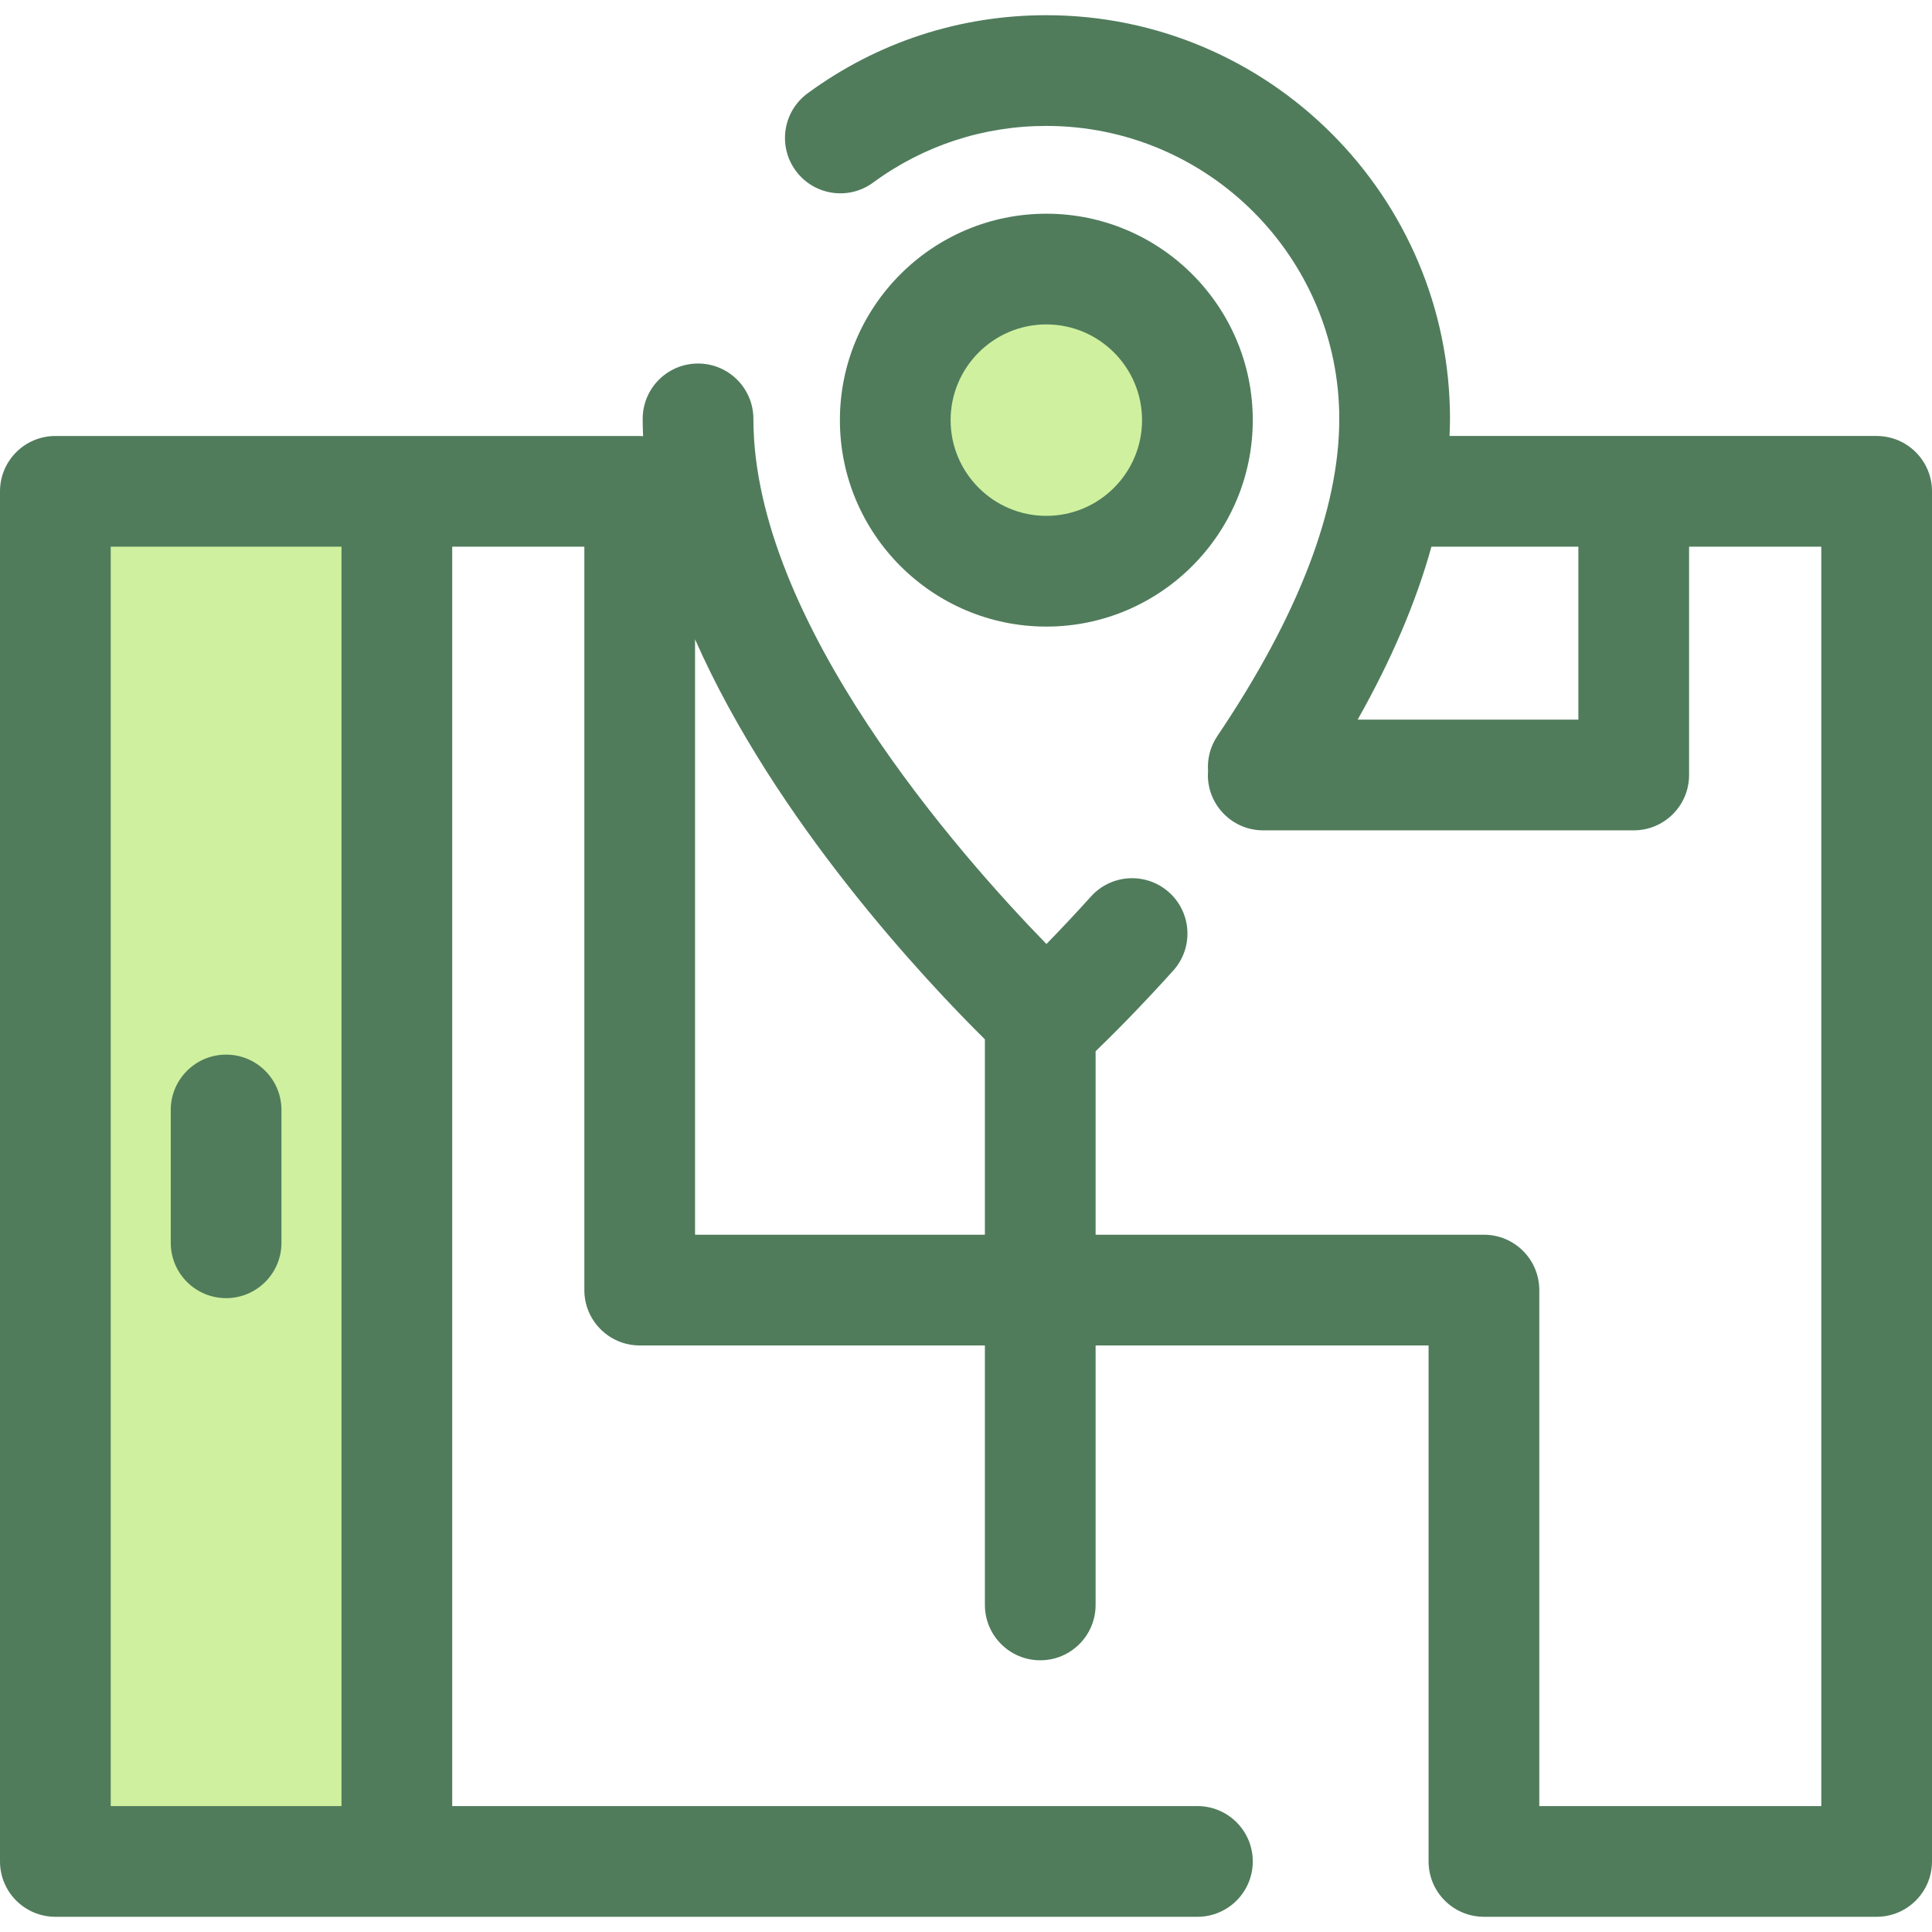 <?xml version="1.0" encoding="iso-8859-1"?>
<!-- Generator: Adobe Illustrator 19.0.0, SVG Export Plug-In . SVG Version: 6.00 Build 0)  -->
<svg version="1.1" id="Layer_1" xmlns="http://www.w3.org/2000/svg" xmlns:xlink="http://www.w3.org/1999/xlink" x="0px" y="0px"
	 viewBox="0 0 512 512" style="enable-background:new 0 0 512 512;" xml:space="preserve">
<circle style="fill:#CFF09E;" cx="277.287" cy="111.342" r="40.036"/>
<path style="fill:#507C5C;" d="M277.29,166.052c-30.167,0-54.709-24.542-54.709-54.709s24.542-54.708,54.709-54.708
	s54.708,24.542,54.708,54.708S307.455,166.052,277.29,166.052z M277.29,85.974c-13.987,0-25.368,11.38-25.368,25.367
	c0,13.988,11.38,25.368,25.368,25.368c13.988,0,25.367-11.38,25.367-25.368C302.657,97.354,291.277,85.974,277.29,85.974z"/>
<rect x="14.67" y="130.215" style="fill:#CFF09E;" width="90.499" height="363.08"/>
<g>
	<path style="fill:#507C5C;" d="M59.92,344.022c-8.103,0-14.67-6.569-14.67-14.671v-35.194c0-8.101,6.568-14.671,14.67-14.671
		s14.67,6.569,14.67,14.671v35.194C74.591,337.453,68.023,344.022,59.92,344.022z"/>
	<path style="fill:#507C5C;" d="M497.33,115.541H384.147c0.063-1.518,0.117-3.035,0.117-4.535
		c0-58.987-47.989-106.976-106.976-106.976c-22.946,0-44.826,7.161-63.271,20.709c-6.531,4.797-7.937,13.978-3.139,20.508
		s13.98,7.934,20.508,3.139c13.375-9.823,29.249-15.015,45.902-15.015c42.809,0,77.635,34.826,77.635,77.635
		c0,23.951-10.875,52.234-32.323,84.066c-1.914,2.842-2.689,6.112-2.453,9.283c-0.023,0.34-0.051,0.681-0.051,1.028
		c0,8.101,6.569,14.67,14.671,14.67h98.187c8.101,0,14.67-6.569,14.67-14.67v-60.501h35.036v333.745h-74.731V341.886
		c0-8.101-6.569-14.67-14.671-14.67H290.348V278.59c4.004-3.855,11.481-11.279,20.568-21.366c5.422-6.021,4.94-15.297-1.08-20.719
		s-15.295-4.94-20.719,1.08c-4.423,4.909-8.45,9.153-11.802,12.584c-22.923-23.54-77.658-85.387-77.658-139.161
		c0-8.101-6.568-14.67-14.671-14.67c-8.102,0-14.67,6.569-14.67,14.67c0,1.524,0.044,3.051,0.11,4.58
		c-0.298-0.018-0.594-0.045-0.896-0.045H105.17H14.67c-8.103,0-14.67,6.569-14.67,14.67v363.086c0,8.101,6.568,14.671,14.67,14.671
		h90.499h212.159c8.101,0,14.67-6.569,14.67-14.671s-6.569-14.67-14.67-14.67H119.84V144.882h35.017v197.003
		c0,8.101,6.568,14.671,14.671,14.671h91.479v68.766c0,8.101,6.569,14.671,14.671,14.671s14.67-6.569,14.67-14.671v-68.766h88.239
		v136.742c0,8.101,6.569,14.671,14.67,14.671H497.33c8.101,0,14.67-6.569,14.67-14.671V130.212
		C512,122.109,505.431,115.541,497.33,115.541z M418.282,190.713h-58.488c8.994-15.937,15.51-31.238,19.551-45.831h38.938v45.831
		H418.282z M90.499,478.627H29.341V144.882h61.158V478.627z M184.197,327.214v-157.79c21.299,48.25,61.207,90.571,76.809,106.012
		v51.777h-76.809V327.214z"/>
</g>
<g>
</g>
<g>
</g>
<g>
</g>
<g>
</g>
<g>
</g>
<g>
</g>
<g>
</g>
<g>
</g>
<g>
</g>
<g>
</g>
<g>
</g>
<g>
</g>
<g>
</g>
<g>
</g>
<g>
</g>
</svg>
